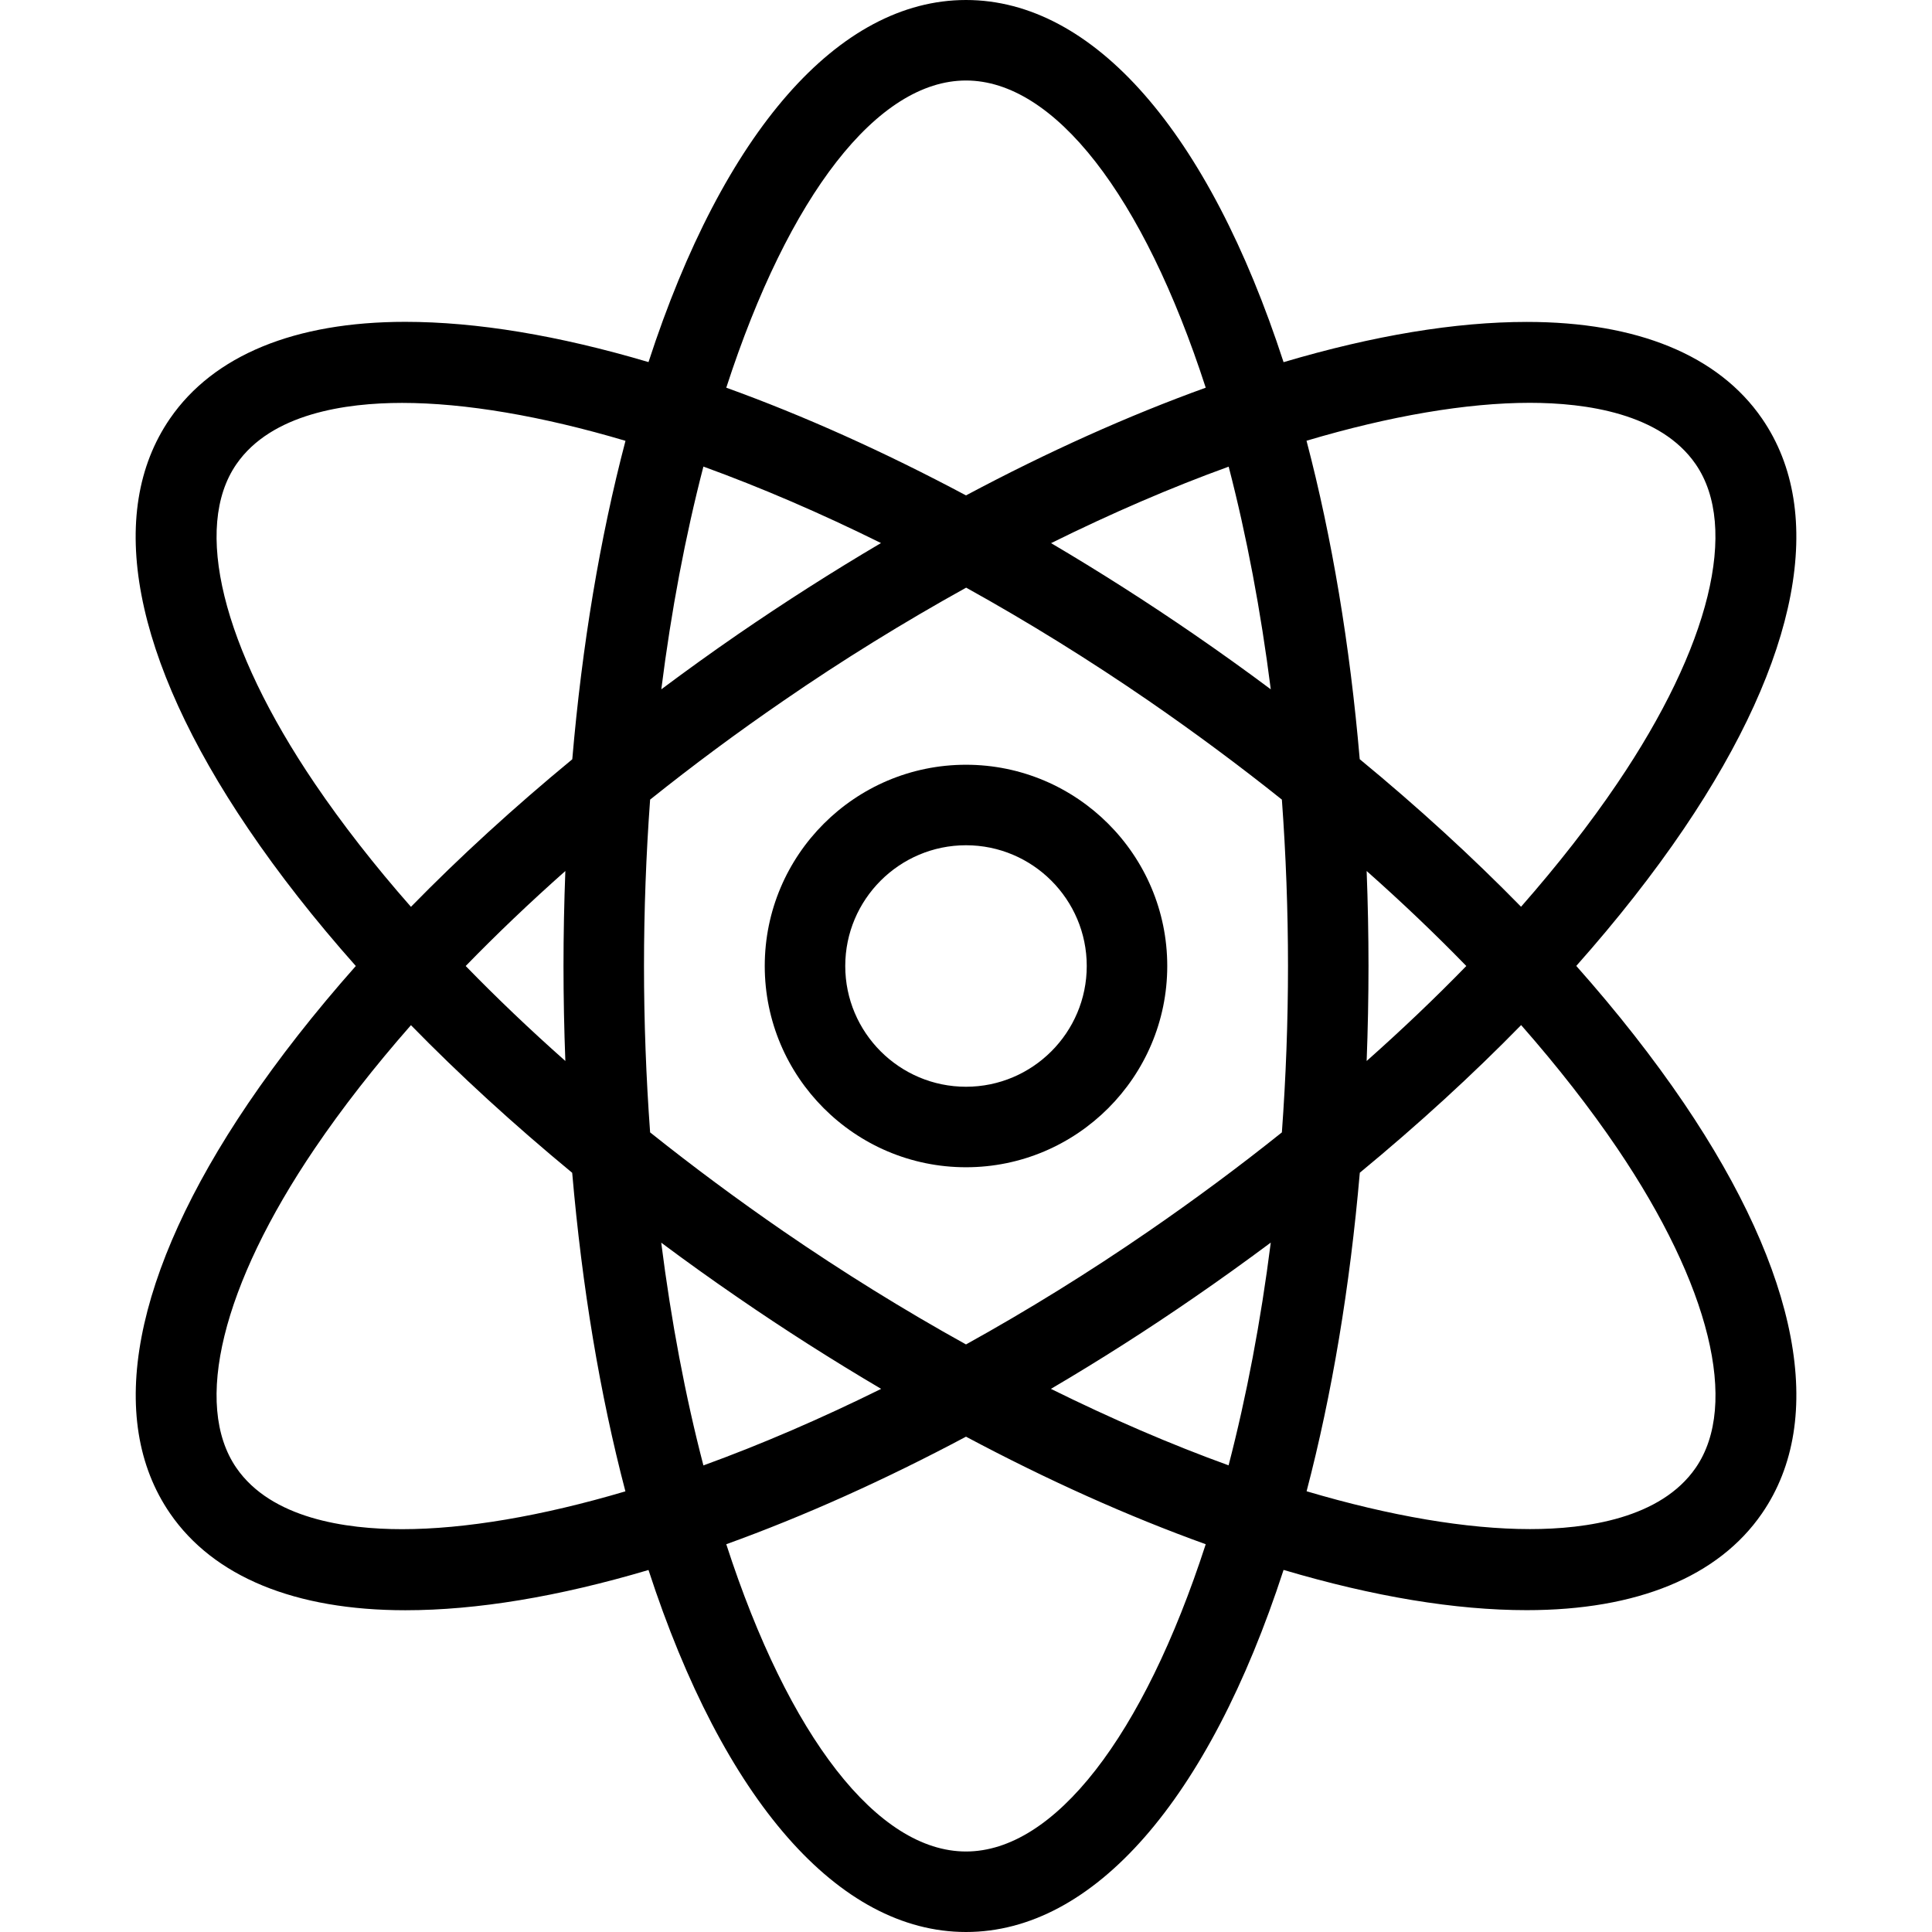 <?xml version="1.0" encoding="utf-8"?>
<!-- Generator: Adobe Illustrator 22.1.0, SVG Export Plug-In . SVG Version: 6.00 Build 0)  -->
<svg version="1.1" id="Layer_1" xmlns="http://www.w3.org/2000/svg" xmlns:xlink="http://www.w3.org/1999/xlink" x="0px" y="0px"
	 viewBox="0 0 24 24" style="enable-background:new 0 0 24 24;" xml:space="preserve">
<g>
	<title>science-molecule</title>
	<path d="M12,24c-1.582,0-3.012-1.635-3.944-4.497c-1.119,0.332-2.134,0.5-3.02,0.5c-1.371,0-2.382-0.416-2.923-1.202
		c-0.807-1.172-0.462-2.981,0.97-5.095c0.38-0.56,0.829-1.133,1.337-1.706c-0.508-0.572-0.958-1.146-1.337-1.706
		C1.65,8.18,1.305,6.371,2.112,5.199c0.541-0.785,1.551-1.201,2.922-1.201c0.886,0,1.901,0.168,3.022,0.5C8.987,1.636,10.418,0,12,0
		c1.582,0,3.013,1.636,3.945,4.499c1.12-0.332,2.136-0.5,3.022-0.5c1.37,0,2.38,0.415,2.921,1.2c0.807,1.171,0.462,2.98-0.969,5.094
		c-0.38,0.561-0.83,1.134-1.338,1.706c0.509,0.573,0.958,1.146,1.338,1.706c1.432,2.114,1.776,3.923,0.969,5.095
		c-0.541,0.786-1.552,1.202-2.923,1.202c-0.886,0-1.901-0.168-3.02-0.5C15.013,22.365,13.582,24,12,24z M9.022,19.183
		C9.798,21.578,10.904,23,12,23s2.201-1.422,2.978-3.817c-0.966-0.348-1.966-0.797-2.978-1.336
		C10.989,18.385,9.989,18.834,9.022,19.183z M5.105,12.735c-0.455,0.518-0.856,1.032-1.195,1.532
		c-1.151,1.698-1.515,3.181-0.974,3.967c0.434,0.63,1.359,0.762,2.059,0.762c0.78,0,1.735-0.162,2.774-0.47
		c-0.317-1.208-0.538-2.537-0.661-3.957C6.382,13.969,5.709,13.354,5.105,12.735z M16.231,18.525c1.039,0.308,1.994,0.47,2.775,0.47
		c0.7,0,1.625-0.132,2.059-0.762c0.541-0.785,0.176-2.268-0.974-3.967c-0.338-0.499-0.74-1.014-1.195-1.532
		c-0.605,0.619-1.278,1.235-2.004,1.834C16.769,15.988,16.547,17.317,16.231,18.525z M8.214,15.437
		c0.124,0.976,0.299,1.904,0.524,2.767c0.718-0.261,1.458-0.58,2.208-0.951c-0.604-0.356-1.201-0.736-1.779-1.134
		C8.845,15.898,8.526,15.67,8.214,15.437z M13.055,17.253c0.75,0.371,1.489,0.69,2.207,0.95c0.224-0.863,0.4-1.79,0.524-2.767
		c-0.312,0.232-0.63,0.461-0.953,0.683C14.255,16.518,13.659,16.898,13.055,17.253z M8.076,14.067
		c0.531,0.424,1.088,0.837,1.657,1.229c0.736,0.506,1.498,0.979,2.267,1.405c0.769-0.426,1.531-0.898,2.267-1.405
		c0.57-0.392,1.127-0.805,1.657-1.229C15.974,13.383,16,12.688,16,12s-0.026-1.383-0.076-2.067
		c-0.531-0.424-1.088-0.837-1.657-1.229C13.531,8.198,12.77,7.726,12.002,7.3c-0.777,0.431-1.54,0.902-2.268,1.404
		C9.164,9.095,8.607,9.508,8.076,9.933C8.026,10.616,8,11.311,8,12C8,12.689,8.026,13.384,8.076,14.067z M16.977,10.82
		C16.992,11.213,17,11.608,17,12s-0.008,0.787-0.023,1.18c0.438-0.389,0.853-0.784,1.238-1.18
		C17.83,11.604,17.416,11.209,16.977,10.82z M5.785,12c0.385,0.396,0.799,0.791,1.238,1.18C7.008,12.787,7,12.392,7,12
		s0.008-0.787,0.023-1.18C6.584,11.209,6.17,11.604,5.785,12z M4.995,5.005c-0.7,0-1.625,0.132-2.059,0.762
		C2.395,6.552,2.759,8.034,3.91,9.733c0.339,0.5,0.74,1.015,1.195,1.532c0.605-0.619,1.278-1.234,2.004-1.833
		c0.122-1.42,0.344-2.749,0.661-3.956C6.73,5.167,5.775,5.005,4.995,5.005z M16.891,9.431c0.726,0.598,1.398,1.214,2.004,1.833
		c0.455-0.518,0.857-1.032,1.195-1.532c1.151-1.698,1.515-3.181,0.974-3.966c-0.434-0.63-1.36-0.762-2.061-0.762
		c-0.78,0-1.735,0.162-2.773,0.471C16.547,6.682,16.769,8.011,16.891,9.431z M13.057,6.747c0.6,0.354,1.196,0.734,1.776,1.133
		c0.321,0.221,0.64,0.449,0.953,0.683c-0.124-0.976-0.299-1.903-0.523-2.766C14.548,6.056,13.809,6.375,13.057,6.747z M8.738,5.796
		c-0.224,0.863-0.4,1.791-0.523,2.767C8.527,8.33,8.845,8.101,9.166,7.88c0.581-0.399,1.177-0.78,1.778-1.134
		C10.195,6.375,9.456,6.057,8.738,5.796z M9.022,4.816C9.983,5.163,10.983,5.612,12,6.154c1.017-0.542,2.017-0.991,2.978-1.338
		C14.201,2.421,13.096,1,12,1C10.904,1,9.799,2.421,9.022,4.816z"/>
	<path d="M12,14.5c-1.379,0-2.5-1.122-2.5-2.5c0-1.379,1.121-2.5,2.5-2.5c1.378,0,2.5,1.121,2.5,2.5
		C14.5,13.378,13.378,14.5,12,14.5z M12,10.5c-0.827,0-1.5,0.673-1.5,1.5s0.673,1.5,1.5,1.5s1.5-0.673,1.5-1.5S12.827,10.5,12,10.5z
		"/>
</g>
</svg>
